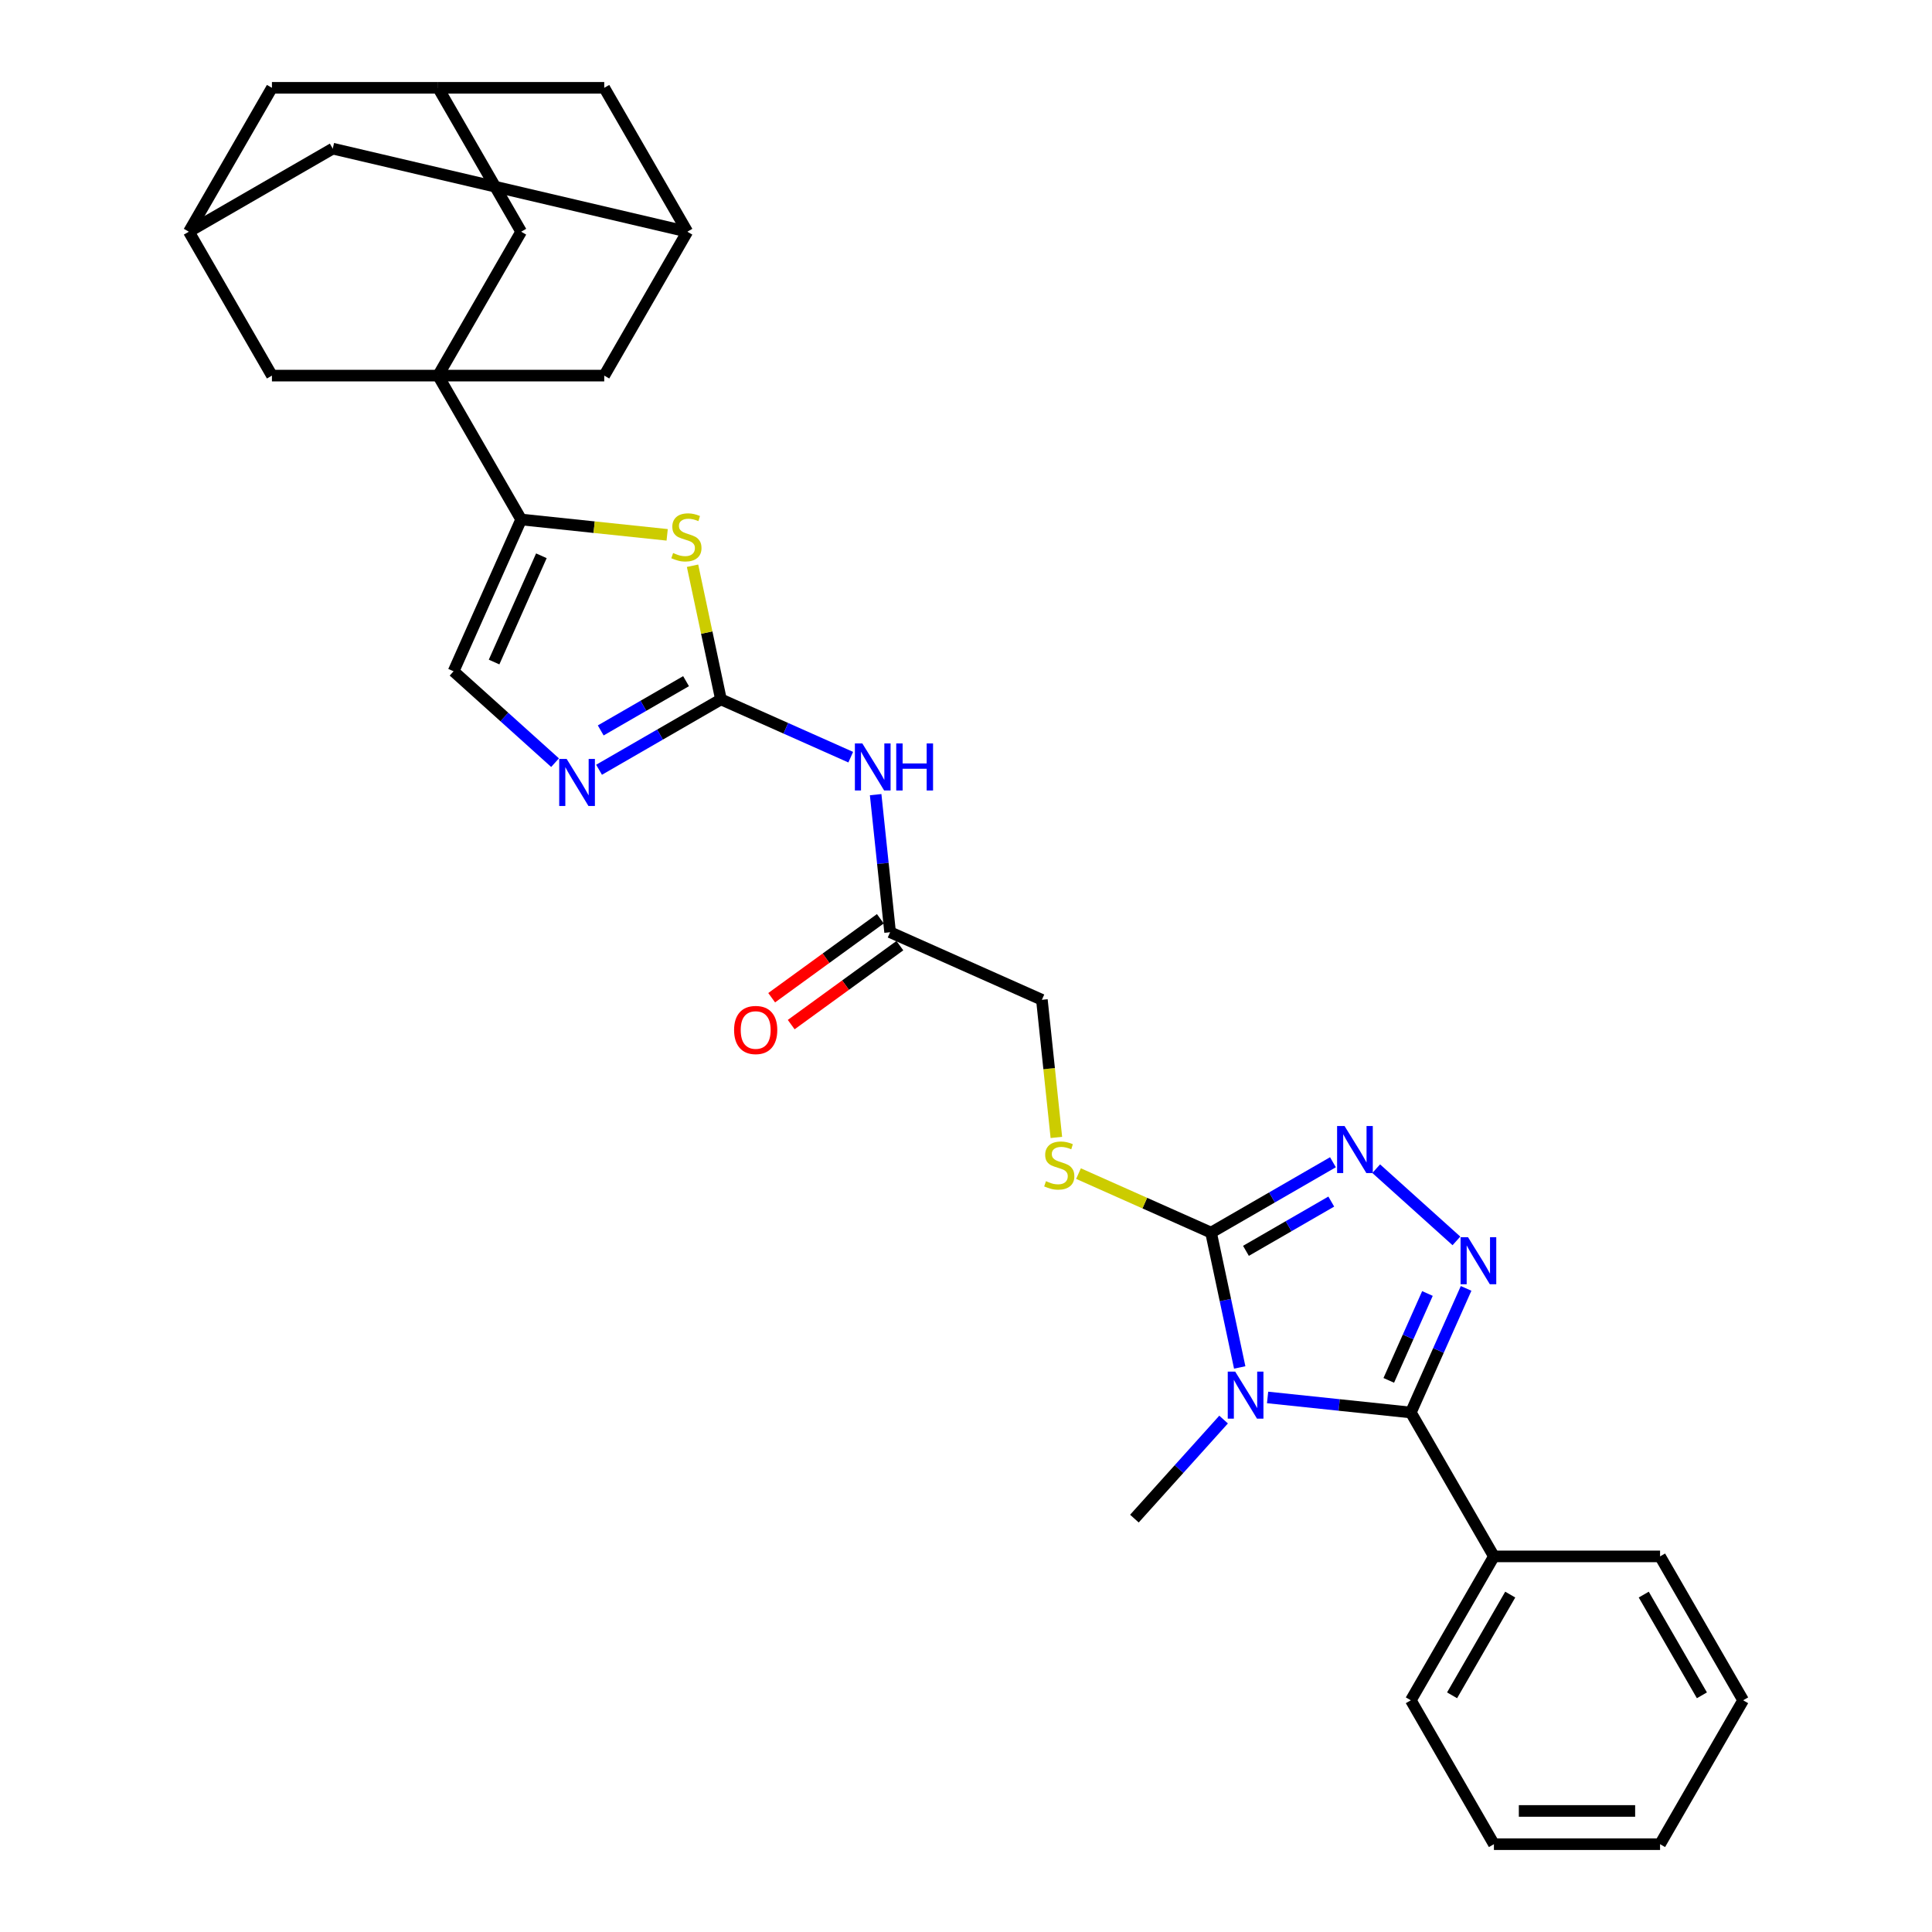 <?xml version='1.0' encoding='iso-8859-1'?>
<svg version='1.1' baseProfile='full'
              xmlns='http://www.w3.org/2000/svg'
                      xmlns:rdkit='http://www.rdkit.org/xml'
                      xmlns:xlink='http://www.w3.org/1999/xlink'
                  xml:space='preserve'
width='1000px' height='1000px' viewBox='0 0 1000 1000'>
<!-- END OF HEADER -->
<rect style='opacity:1.0;fill:#FFFFFF;stroke:none' width='1000' height='1000' x='0' y='0'> </rect>
<path class='bond-0' d='M 656.105,723.317 L 693.176,727.213' style='fill:none;fill-rule:evenodd;stroke:#0000FF;stroke-width:6px;stroke-linecap:butt;stroke-linejoin:miter;stroke-opacity:1' />
<path class='bond-0' d='M 693.176,727.213 L 730.248,731.109' style='fill:none;fill-rule:evenodd;stroke:#000000;stroke-width:6px;stroke-linecap:butt;stroke-linejoin:miter;stroke-opacity:1' />
<path class='bond-2' d='M 641.673,707.792 L 634.255,672.896' style='fill:none;fill-rule:evenodd;stroke:#0000FF;stroke-width:6px;stroke-linecap:butt;stroke-linejoin:miter;stroke-opacity:1' />
<path class='bond-2' d='M 634.255,672.896 L 626.838,637.999' style='fill:none;fill-rule:evenodd;stroke:#000000;stroke-width:6px;stroke-linecap:butt;stroke-linejoin:miter;stroke-opacity:1' />
<path class='bond-25' d='M 633.332,734.766 L 610.252,760.398' style='fill:none;fill-rule:evenodd;stroke:#0000FF;stroke-width:6px;stroke-linecap:butt;stroke-linejoin:miter;stroke-opacity:1' />
<path class='bond-25' d='M 610.252,760.398 L 587.173,786.031' style='fill:none;fill-rule:evenodd;stroke:#000000;stroke-width:6px;stroke-linecap:butt;stroke-linejoin:miter;stroke-opacity:1' />
<path class='bond-1' d='M 730.248,731.109 L 744.548,698.991' style='fill:none;fill-rule:evenodd;stroke:#000000;stroke-width:6px;stroke-linecap:butt;stroke-linejoin:miter;stroke-opacity:1' />
<path class='bond-1' d='M 744.548,698.991 L 758.848,666.872' style='fill:none;fill-rule:evenodd;stroke:#0000FF;stroke-width:6px;stroke-linecap:butt;stroke-linejoin:miter;stroke-opacity:1' />
<path class='bond-1' d='M 718.825,714.478 L 728.835,691.995' style='fill:none;fill-rule:evenodd;stroke:#000000;stroke-width:6px;stroke-linecap:butt;stroke-linejoin:miter;stroke-opacity:1' />
<path class='bond-1' d='M 728.835,691.995 L 738.845,669.512' style='fill:none;fill-rule:evenodd;stroke:#0000FF;stroke-width:6px;stroke-linecap:butt;stroke-linejoin:miter;stroke-opacity:1' />
<path class='bond-19' d='M 730.248,731.109 L 773.248,805.588' style='fill:none;fill-rule:evenodd;stroke:#000000;stroke-width:6px;stroke-linecap:butt;stroke-linejoin:miter;stroke-opacity:1' />
<path class='bond-31' d='M 753.841,642.292 L 712.32,604.906' style='fill:none;fill-rule:evenodd;stroke:#0000FF;stroke-width:6px;stroke-linecap:butt;stroke-linejoin:miter;stroke-opacity:1' />
<path class='bond-4' d='M 626.838,637.999 L 658.384,619.786' style='fill:none;fill-rule:evenodd;stroke:#000000;stroke-width:6px;stroke-linecap:butt;stroke-linejoin:miter;stroke-opacity:1' />
<path class='bond-4' d='M 658.384,619.786 L 689.93,601.572' style='fill:none;fill-rule:evenodd;stroke:#0000FF;stroke-width:6px;stroke-linecap:butt;stroke-linejoin:miter;stroke-opacity:1' />
<path class='bond-4' d='M 644.901,647.431 L 666.984,634.681' style='fill:none;fill-rule:evenodd;stroke:#000000;stroke-width:6px;stroke-linecap:butt;stroke-linejoin:miter;stroke-opacity:1' />
<path class='bond-4' d='M 666.984,634.681 L 689.066,621.932' style='fill:none;fill-rule:evenodd;stroke:#0000FF;stroke-width:6px;stroke-linecap:butt;stroke-linejoin:miter;stroke-opacity:1' />
<path class='bond-11' d='M 626.838,637.999 L 592.534,622.726' style='fill:none;fill-rule:evenodd;stroke:#000000;stroke-width:6px;stroke-linecap:butt;stroke-linejoin:miter;stroke-opacity:1' />
<path class='bond-11' d='M 592.534,622.726 L 558.231,607.453' style='fill:none;fill-rule:evenodd;stroke:#CCCC00;stroke-width:6px;stroke-linecap:butt;stroke-linejoin:miter;stroke-opacity:1' />
<path class='bond-3' d='M 226.752,194.412 L 269.752,268.891' style='fill:none;fill-rule:evenodd;stroke:#000000;stroke-width:6px;stroke-linecap:butt;stroke-linejoin:miter;stroke-opacity:1' />
<path class='bond-13' d='M 226.752,194.412 L 269.752,119.933' style='fill:none;fill-rule:evenodd;stroke:#000000;stroke-width:6px;stroke-linecap:butt;stroke-linejoin:miter;stroke-opacity:1' />
<path class='bond-14' d='M 226.752,194.412 L 312.753,194.412' style='fill:none;fill-rule:evenodd;stroke:#000000;stroke-width:6px;stroke-linecap:butt;stroke-linejoin:miter;stroke-opacity:1' />
<path class='bond-15' d='M 226.752,194.412 L 140.752,194.412' style='fill:none;fill-rule:evenodd;stroke:#000000;stroke-width:6px;stroke-linecap:butt;stroke-linejoin:miter;stroke-opacity:1' />
<path class='bond-5' d='M 373.162,362.001 L 406.752,376.956' style='fill:none;fill-rule:evenodd;stroke:#000000;stroke-width:6px;stroke-linecap:butt;stroke-linejoin:miter;stroke-opacity:1' />
<path class='bond-5' d='M 406.752,376.956 L 440.341,391.911' style='fill:none;fill-rule:evenodd;stroke:#0000FF;stroke-width:6px;stroke-linecap:butt;stroke-linejoin:miter;stroke-opacity:1' />
<path class='bond-7' d='M 373.162,362.001 L 365.811,327.414' style='fill:none;fill-rule:evenodd;stroke:#000000;stroke-width:6px;stroke-linecap:butt;stroke-linejoin:miter;stroke-opacity:1' />
<path class='bond-7' d='M 365.811,327.414 L 358.459,292.827' style='fill:none;fill-rule:evenodd;stroke:#CCCC00;stroke-width:6px;stroke-linecap:butt;stroke-linejoin:miter;stroke-opacity:1' />
<path class='bond-8' d='M 373.162,362.001 L 341.616,380.214' style='fill:none;fill-rule:evenodd;stroke:#000000;stroke-width:6px;stroke-linecap:butt;stroke-linejoin:miter;stroke-opacity:1' />
<path class='bond-8' d='M 341.616,380.214 L 310.07,398.428' style='fill:none;fill-rule:evenodd;stroke:#0000FF;stroke-width:6px;stroke-linecap:butt;stroke-linejoin:miter;stroke-opacity:1' />
<path class='bond-8' d='M 355.099,352.569 L 333.016,365.319' style='fill:none;fill-rule:evenodd;stroke:#000000;stroke-width:6px;stroke-linecap:butt;stroke-linejoin:miter;stroke-opacity:1' />
<path class='bond-8' d='M 333.016,365.319 L 310.934,378.068' style='fill:none;fill-rule:evenodd;stroke:#0000FF;stroke-width:6px;stroke-linecap:butt;stroke-linejoin:miter;stroke-opacity:1' />
<path class='bond-6' d='M 269.752,268.891 L 307.538,272.862' style='fill:none;fill-rule:evenodd;stroke:#000000;stroke-width:6px;stroke-linecap:butt;stroke-linejoin:miter;stroke-opacity:1' />
<path class='bond-6' d='M 307.538,272.862 L 345.323,276.833' style='fill:none;fill-rule:evenodd;stroke:#CCCC00;stroke-width:6px;stroke-linecap:butt;stroke-linejoin:miter;stroke-opacity:1' />
<path class='bond-33' d='M 269.752,268.891 L 234.773,347.456' style='fill:none;fill-rule:evenodd;stroke:#000000;stroke-width:6px;stroke-linecap:butt;stroke-linejoin:miter;stroke-opacity:1' />
<path class='bond-33' d='M 280.219,287.671 L 255.733,342.667' style='fill:none;fill-rule:evenodd;stroke:#000000;stroke-width:6px;stroke-linecap:butt;stroke-linejoin:miter;stroke-opacity:1' />
<path class='bond-10' d='M 287.297,394.749 L 261.035,371.102' style='fill:none;fill-rule:evenodd;stroke:#0000FF;stroke-width:6px;stroke-linecap:butt;stroke-linejoin:miter;stroke-opacity:1' />
<path class='bond-10' d='M 261.035,371.102 L 234.773,347.456' style='fill:none;fill-rule:evenodd;stroke:#000000;stroke-width:6px;stroke-linecap:butt;stroke-linejoin:miter;stroke-opacity:1' />
<path class='bond-9' d='M 453.234,411.308 L 456.975,446.909' style='fill:none;fill-rule:evenodd;stroke:#0000FF;stroke-width:6px;stroke-linecap:butt;stroke-linejoin:miter;stroke-opacity:1' />
<path class='bond-9' d='M 456.975,446.909 L 460.717,482.51' style='fill:none;fill-rule:evenodd;stroke:#000000;stroke-width:6px;stroke-linecap:butt;stroke-linejoin:miter;stroke-opacity:1' />
<path class='bond-24' d='M 546.77,588.726 L 543.026,553.108' style='fill:none;fill-rule:evenodd;stroke:#CCCC00;stroke-width:6px;stroke-linecap:butt;stroke-linejoin:miter;stroke-opacity:1' />
<path class='bond-24' d='M 543.026,553.108 L 539.283,517.49' style='fill:none;fill-rule:evenodd;stroke:#000000;stroke-width:6px;stroke-linecap:butt;stroke-linejoin:miter;stroke-opacity:1' />
<path class='bond-12' d='M 460.717,482.51 L 539.283,517.49' style='fill:none;fill-rule:evenodd;stroke:#000000;stroke-width:6px;stroke-linecap:butt;stroke-linejoin:miter;stroke-opacity:1' />
<path class='bond-20' d='M 455.662,475.553 L 427.539,495.985' style='fill:none;fill-rule:evenodd;stroke:#000000;stroke-width:6px;stroke-linecap:butt;stroke-linejoin:miter;stroke-opacity:1' />
<path class='bond-20' d='M 427.539,495.985 L 399.417,516.418' style='fill:none;fill-rule:evenodd;stroke:#FF0000;stroke-width:6px;stroke-linecap:butt;stroke-linejoin:miter;stroke-opacity:1' />
<path class='bond-20' d='M 465.772,489.468 L 437.649,509.9' style='fill:none;fill-rule:evenodd;stroke:#000000;stroke-width:6px;stroke-linecap:butt;stroke-linejoin:miter;stroke-opacity:1' />
<path class='bond-20' d='M 437.649,509.9 L 409.526,530.333' style='fill:none;fill-rule:evenodd;stroke:#FF0000;stroke-width:6px;stroke-linecap:butt;stroke-linejoin:miter;stroke-opacity:1' />
<path class='bond-17' d='M 269.752,119.933 L 226.752,45.455' style='fill:none;fill-rule:evenodd;stroke:#000000;stroke-width:6px;stroke-linecap:butt;stroke-linejoin:miter;stroke-opacity:1' />
<path class='bond-16' d='M 312.753,194.412 L 355.753,119.933' style='fill:none;fill-rule:evenodd;stroke:#000000;stroke-width:6px;stroke-linecap:butt;stroke-linejoin:miter;stroke-opacity:1' />
<path class='bond-18' d='M 140.752,194.412 L 97.751,119.933' style='fill:none;fill-rule:evenodd;stroke:#000000;stroke-width:6px;stroke-linecap:butt;stroke-linejoin:miter;stroke-opacity:1' />
<path class='bond-23' d='M 355.753,119.933 L 312.753,45.455' style='fill:none;fill-rule:evenodd;stroke:#000000;stroke-width:6px;stroke-linecap:butt;stroke-linejoin:miter;stroke-opacity:1' />
<path class='bond-35' d='M 355.753,119.933 L 172.23,76.933' style='fill:none;fill-rule:evenodd;stroke:#000000;stroke-width:6px;stroke-linecap:butt;stroke-linejoin:miter;stroke-opacity:1' />
<path class='bond-34' d='M 226.752,45.455 L 140.752,45.455' style='fill:none;fill-rule:evenodd;stroke:#000000;stroke-width:6px;stroke-linecap:butt;stroke-linejoin:miter;stroke-opacity:1' />
<path class='bond-36' d='M 226.752,45.455 L 312.753,45.455' style='fill:none;fill-rule:evenodd;stroke:#000000;stroke-width:6px;stroke-linecap:butt;stroke-linejoin:miter;stroke-opacity:1' />
<path class='bond-21' d='M 97.751,119.933 L 172.23,76.933' style='fill:none;fill-rule:evenodd;stroke:#000000;stroke-width:6px;stroke-linecap:butt;stroke-linejoin:miter;stroke-opacity:1' />
<path class='bond-22' d='M 97.751,119.933 L 140.752,45.455' style='fill:none;fill-rule:evenodd;stroke:#000000;stroke-width:6px;stroke-linecap:butt;stroke-linejoin:miter;stroke-opacity:1' />
<path class='bond-26' d='M 773.248,805.588 L 730.248,880.067' style='fill:none;fill-rule:evenodd;stroke:#000000;stroke-width:6px;stroke-linecap:butt;stroke-linejoin:miter;stroke-opacity:1' />
<path class='bond-26' d='M 781.694,825.36 L 751.593,877.495' style='fill:none;fill-rule:evenodd;stroke:#000000;stroke-width:6px;stroke-linecap:butt;stroke-linejoin:miter;stroke-opacity:1' />
<path class='bond-27' d='M 773.248,805.588 L 859.248,805.588' style='fill:none;fill-rule:evenodd;stroke:#000000;stroke-width:6px;stroke-linecap:butt;stroke-linejoin:miter;stroke-opacity:1' />
<path class='bond-29' d='M 730.248,880.067 L 773.248,954.545' style='fill:none;fill-rule:evenodd;stroke:#000000;stroke-width:6px;stroke-linecap:butt;stroke-linejoin:miter;stroke-opacity:1' />
<path class='bond-28' d='M 859.248,805.588 L 902.249,880.067' style='fill:none;fill-rule:evenodd;stroke:#000000;stroke-width:6px;stroke-linecap:butt;stroke-linejoin:miter;stroke-opacity:1' />
<path class='bond-28' d='M 850.803,825.36 L 880.903,877.495' style='fill:none;fill-rule:evenodd;stroke:#000000;stroke-width:6px;stroke-linecap:butt;stroke-linejoin:miter;stroke-opacity:1' />
<path class='bond-30' d='M 902.249,880.067 L 859.248,954.545' style='fill:none;fill-rule:evenodd;stroke:#000000;stroke-width:6px;stroke-linecap:butt;stroke-linejoin:miter;stroke-opacity:1' />
<path class='bond-32' d='M 773.248,954.545 L 859.248,954.545' style='fill:none;fill-rule:evenodd;stroke:#000000;stroke-width:6px;stroke-linecap:butt;stroke-linejoin:miter;stroke-opacity:1' />
<path class='bond-32' d='M 786.148,937.345 L 846.348,937.345' style='fill:none;fill-rule:evenodd;stroke:#000000;stroke-width:6px;stroke-linecap:butt;stroke-linejoin:miter;stroke-opacity:1' />
<path  class='atom-0' d='M 639.334 709.942
L 647.315 722.842
Q 648.107 724.115, 649.379 726.42
Q 650.652 728.725, 650.721 728.862
L 650.721 709.942
L 653.955 709.942
L 653.955 734.298
L 650.618 734.298
L 642.052 720.194
Q 641.055 718.542, 639.988 716.65
Q 638.956 714.758, 638.646 714.174
L 638.646 734.298
L 635.482 734.298
L 635.482 709.942
L 639.334 709.942
' fill='#0000FF'/>
<path  class='atom-2' d='M 759.843 640.366
L 767.824 653.267
Q 768.616 654.539, 769.888 656.844
Q 771.161 659.149, 771.23 659.287
L 771.23 640.366
L 774.464 640.366
L 774.464 664.722
L 771.127 664.722
L 762.561 650.618
Q 761.563 648.966, 760.497 647.074
Q 759.465 645.182, 759.155 644.598
L 759.155 664.722
L 755.991 664.722
L 755.991 640.366
L 759.843 640.366
' fill='#0000FF'/>
<path  class='atom-5' d='M 695.933 582.821
L 703.913 595.721
Q 704.705 596.994, 705.977 599.299
Q 707.25 601.603, 707.319 601.741
L 707.319 582.821
L 710.553 582.821
L 710.553 607.176
L 707.216 607.176
L 698.65 593.072
Q 697.653 591.421, 696.586 589.529
Q 695.554 587.637, 695.245 587.052
L 695.245 607.176
L 692.08 607.176
L 692.08 582.821
L 695.933 582.821
' fill='#0000FF'/>
<path  class='atom-8' d='M 348.402 286.239
Q 348.677 286.342, 349.812 286.824
Q 350.947 287.306, 352.186 287.615
Q 353.459 287.89, 354.697 287.89
Q 357.002 287.89, 358.343 286.79
Q 359.685 285.654, 359.685 283.694
Q 359.685 282.352, 358.997 281.526
Q 358.343 280.701, 357.311 280.254
Q 356.279 279.806, 354.559 279.29
Q 352.392 278.637, 351.085 278.018
Q 349.812 277.398, 348.883 276.091
Q 347.989 274.784, 347.989 272.582
Q 347.989 269.521, 350.053 267.629
Q 352.151 265.737, 356.279 265.737
Q 359.1 265.737, 362.3 267.078
L 361.508 269.727
Q 358.584 268.523, 356.383 268.523
Q 354.009 268.523, 352.702 269.521
Q 351.395 270.484, 351.429 272.17
Q 351.429 273.477, 352.083 274.268
Q 352.771 275.059, 353.734 275.506
Q 354.731 275.954, 356.383 276.47
Q 358.584 277.158, 359.892 277.846
Q 361.199 278.534, 362.128 279.944
Q 363.091 281.32, 363.091 283.694
Q 363.091 287.065, 360.82 288.888
Q 358.584 290.677, 354.835 290.677
Q 352.667 290.677, 351.016 290.195
Q 349.399 289.748, 347.473 288.957
L 348.402 286.239
' fill='#CCCC00'/>
<path  class='atom-9' d='M 293.3 392.824
L 301.281 405.724
Q 302.072 406.997, 303.345 409.302
Q 304.618 411.606, 304.687 411.744
L 304.687 392.824
L 307.92 392.824
L 307.92 417.179
L 304.583 417.179
L 296.018 403.075
Q 295.02 401.424, 293.954 399.532
Q 292.922 397.64, 292.612 397.055
L 292.612 417.179
L 289.447 417.179
L 289.447 392.824
L 293.3 392.824
' fill='#0000FF'/>
<path  class='atom-10' d='M 446.344 384.803
L 454.325 397.703
Q 455.116 398.976, 456.389 401.281
Q 457.662 403.586, 457.731 403.723
L 457.731 384.803
L 460.964 384.803
L 460.964 409.158
L 457.627 409.158
L 449.062 395.054
Q 448.064 393.403, 446.998 391.511
Q 445.966 389.619, 445.656 389.034
L 445.656 409.158
L 442.491 409.158
L 442.491 384.803
L 446.344 384.803
' fill='#0000FF'/>
<path  class='atom-10' d='M 463.888 384.803
L 467.191 384.803
L 467.191 395.158
L 479.644 395.158
L 479.644 384.803
L 482.946 384.803
L 482.946 409.158
L 479.644 409.158
L 479.644 397.91
L 467.191 397.91
L 467.191 409.158
L 463.888 409.158
L 463.888 384.803
' fill='#0000FF'/>
<path  class='atom-12' d='M 541.392 611.378
Q 541.667 611.482, 542.803 611.963
Q 543.938 612.445, 545.176 612.754
Q 546.449 613.03, 547.687 613.03
Q 549.992 613.03, 551.334 611.929
Q 552.675 610.794, 552.675 608.833
Q 552.675 607.491, 551.987 606.666
Q 551.334 605.84, 550.302 605.393
Q 549.27 604.946, 547.55 604.43
Q 545.383 603.776, 544.075 603.157
Q 542.803 602.538, 541.874 601.23
Q 540.979 599.923, 540.979 597.722
Q 540.979 594.66, 543.043 592.768
Q 545.142 590.876, 549.27 590.876
Q 552.091 590.876, 555.29 592.218
L 554.499 594.866
Q 551.575 593.662, 549.373 593.662
Q 546.999 593.662, 545.692 594.66
Q 544.385 595.623, 544.419 597.309
Q 544.419 598.616, 545.073 599.407
Q 545.761 600.198, 546.724 600.646
Q 547.722 601.093, 549.373 601.609
Q 551.575 602.297, 552.882 602.985
Q 554.189 603.673, 555.118 605.083
Q 556.081 606.459, 556.081 608.833
Q 556.081 612.204, 553.811 614.027
Q 551.575 615.816, 547.825 615.816
Q 545.658 615.816, 544.007 615.334
Q 542.39 614.887, 540.463 614.096
L 541.392 611.378
' fill='#CCCC00'/>
<path  class='atom-21' d='M 379.961 533.129
Q 379.961 527.281, 382.851 524.013
Q 385.741 520.745, 391.141 520.745
Q 396.542 520.745, 399.432 524.013
Q 402.321 527.281, 402.321 533.129
Q 402.321 539.046, 399.397 542.417
Q 396.473 545.754, 391.141 545.754
Q 385.775 545.754, 382.851 542.417
Q 379.961 539.08, 379.961 533.129
M 391.141 543.002
Q 394.857 543.002, 396.852 540.525
Q 398.881 538.014, 398.881 533.129
Q 398.881 528.347, 396.852 525.939
Q 394.857 523.497, 391.141 523.497
Q 387.426 523.497, 385.397 525.905
Q 383.401 528.313, 383.401 533.129
Q 383.401 538.048, 385.397 540.525
Q 387.426 543.002, 391.141 543.002
' fill='#FF0000'/>
</svg>
